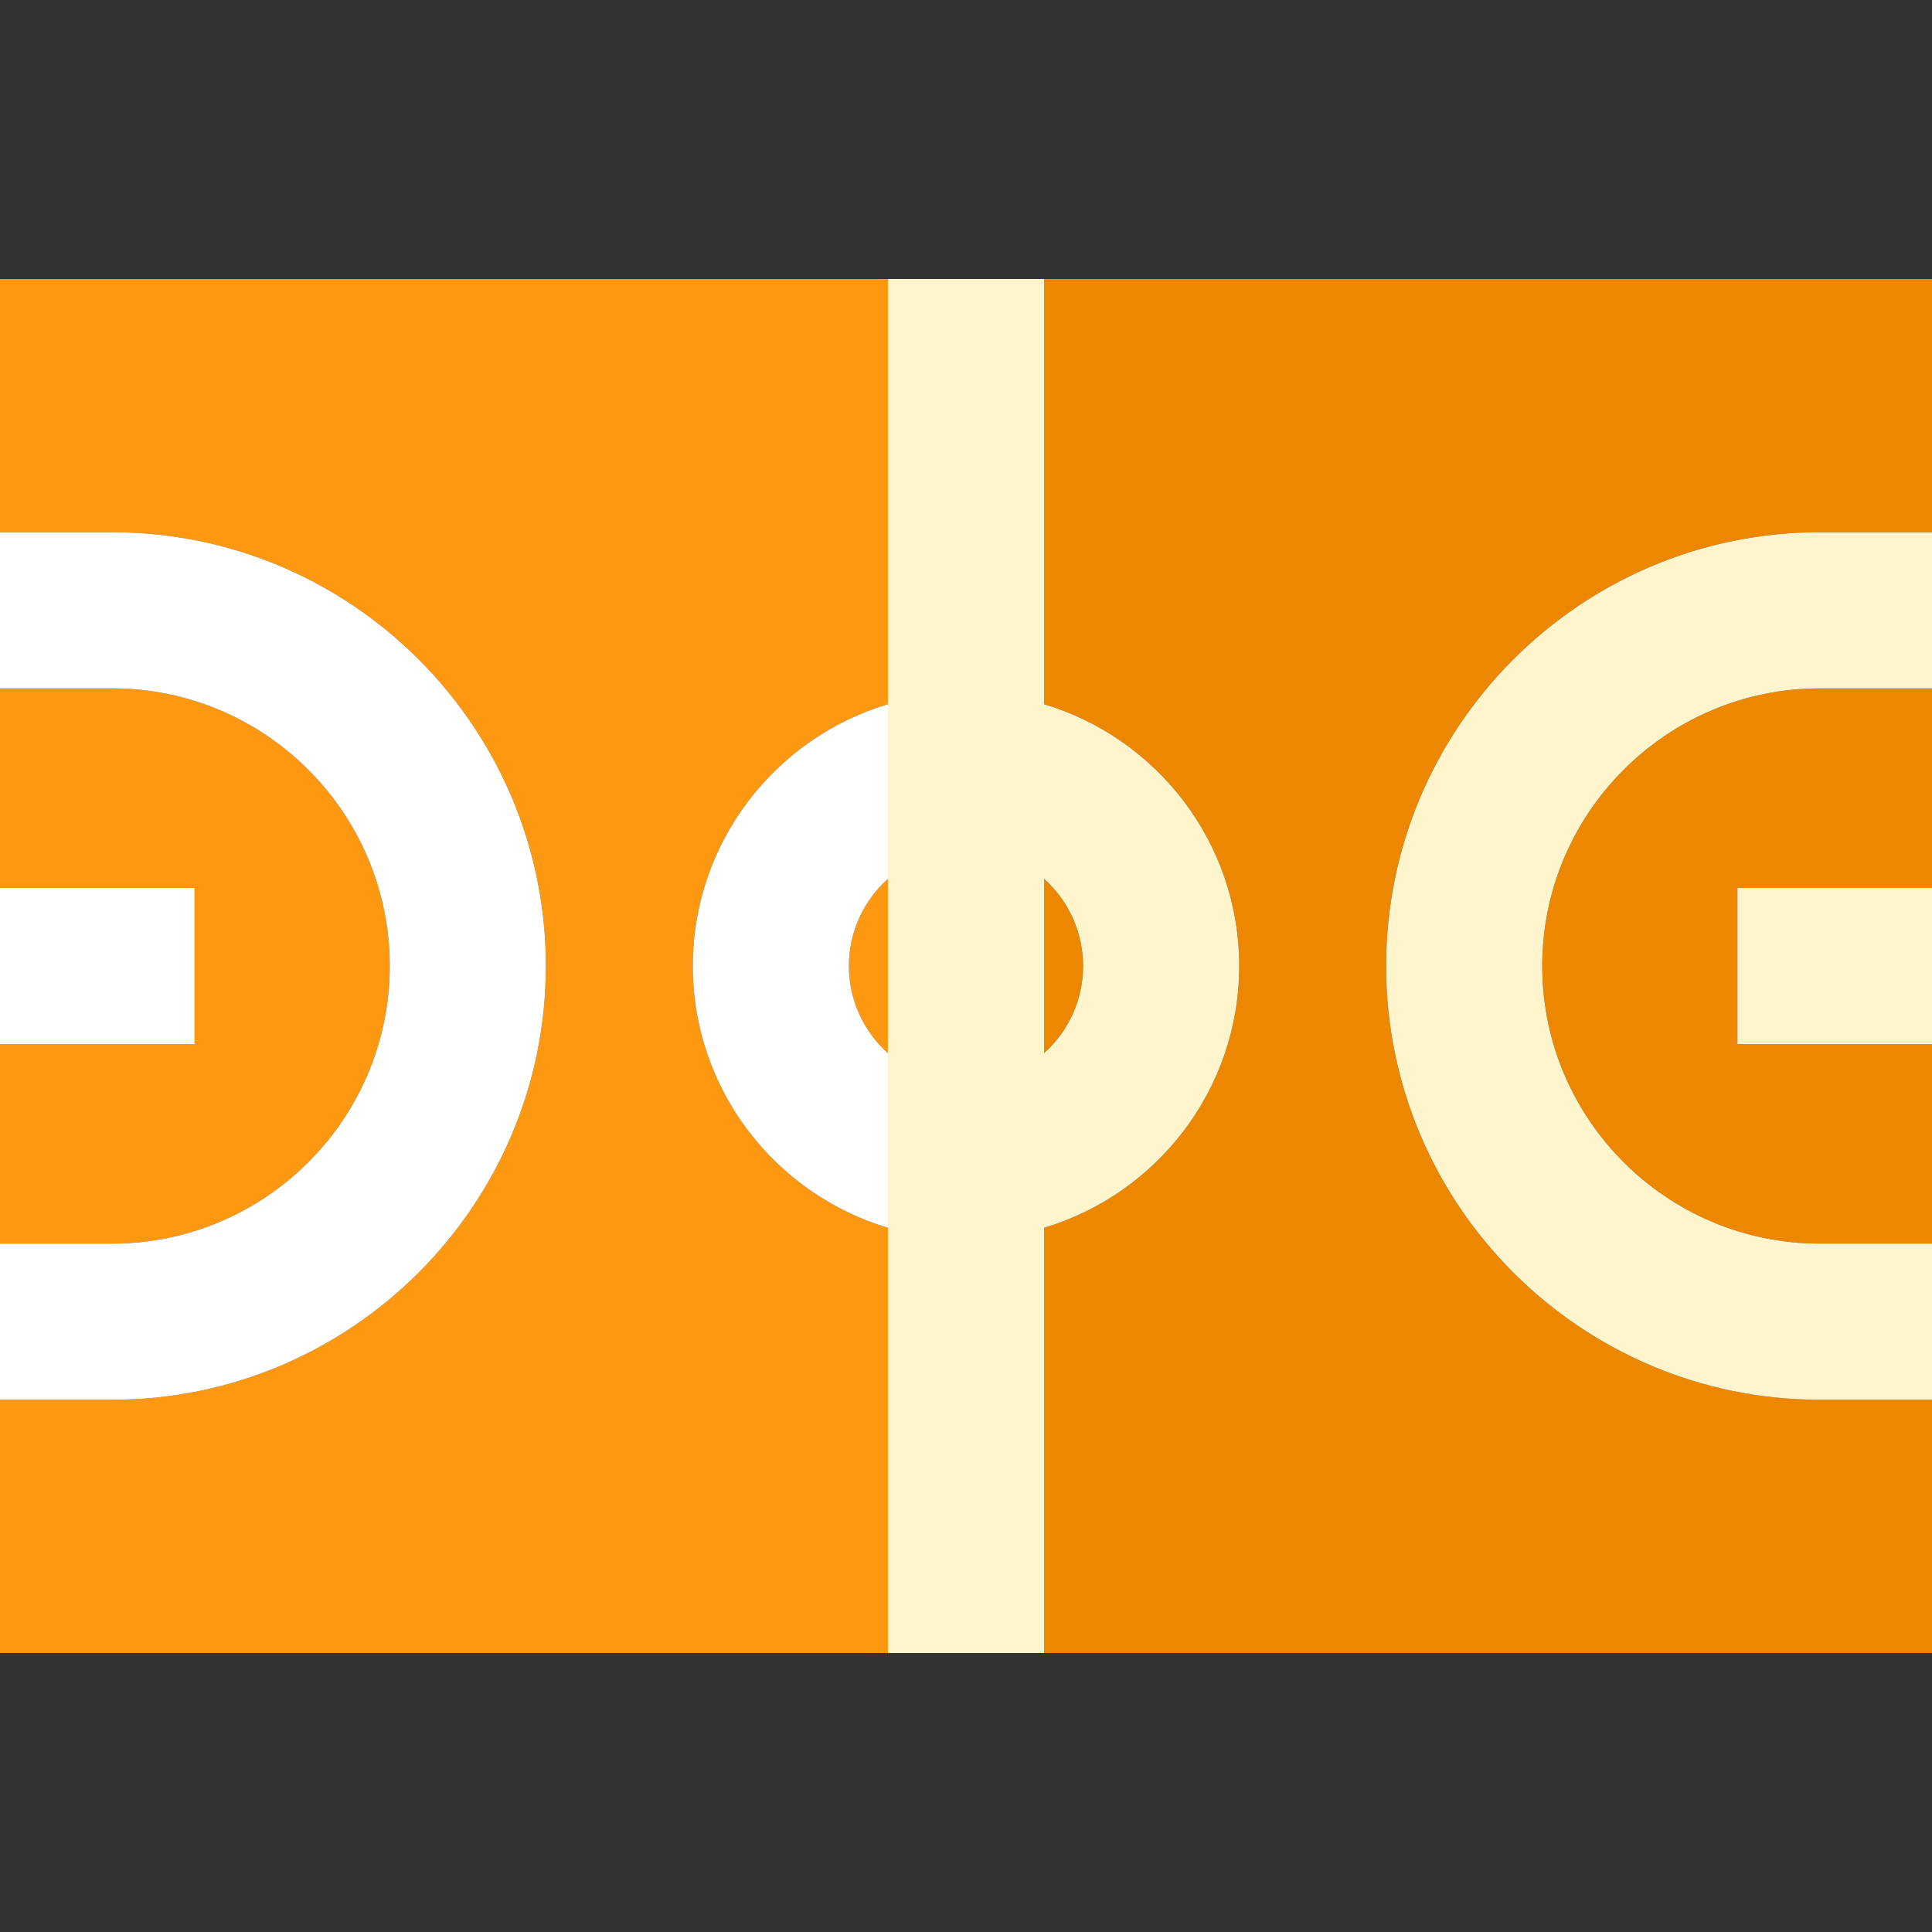 <?xml version="1.0" encoding="iso-8859-1"?>
<!-- Generator: Adobe Illustrator 19.0.0, SVG Export Plug-In . SVG Version: 6.00 Build 0)  -->
<svg version="1.1" id="Layer_1" xmlns="http://www.w3.org/2000/svg" xmlns:xlink="http://www.w3.org/1999/xlink" x="0px" y="0px"
	 viewBox="0 0 495 495" style="enable-background:new 0 0 495 495;" xml:space="preserve">
<rect x="0" y="0" width="495" height="495" fill="#333333" stroke="none"/>
<g>
	<path style="fill:#EE8700;" d="M267.5,71.48v108.946c28.882,8.627,50,35.423,50,67.074s-21.118,58.446-50,67.074V423.52H495
		v-64.887h-28.726c-61.279,0-111.134-49.854-111.134-111.133s49.854-111.133,111.134-111.133H495V71.48H267.5z"/>
	<path style="fill:#EE8700;" d="M277.5,247.5c0-8.863-3.868-16.838-10-22.335v44.67C273.632,264.338,277.5,256.363,277.5,247.5z"/>
	<path style="fill:#EE8700;" d="M395.141,247.5c0,39.223,31.911,71.133,71.134,71.133H495V267.5h-49.859v-40H495v-51.133h-28.726
		C427.051,176.367,395.141,208.277,395.141,247.5z"/>
	<path style="fill:#FF9811;" d="M177.5,247.5c0-31.651,21.118-58.446,50-67.074V71.48H0v64.887h28.726
		c61.279,0,111.134,49.854,111.134,111.133S90.005,358.633,28.726,358.633H0v64.887h227.5V314.574
		C198.618,305.946,177.5,279.151,177.5,247.5z"/>
	<path style="fill:#FF9811;" d="M99.859,247.5c0-39.223-31.911-71.133-71.134-71.133H0V227.5h49.859v40H0v51.133h28.726
		C67.949,318.633,99.859,286.723,99.859,247.5z"/>
	<path style="fill:#FF9811;" d="M217.5,247.5c0,8.863,3.868,16.838,10,22.335v-44.67C221.368,230.662,217.5,238.637,217.5,247.5z"/>
	<path style="fill:#FFF5CC;" d="M317.5,247.5c0-31.651-21.118-58.446-50-67.074V71.48h-40v352.04h40V314.574
		C296.382,305.946,317.5,279.151,317.5,247.5z M277.5,247.5c0,8.863-3.868,16.838-10,22.335v-44.67
		C273.632,230.662,277.5,238.637,277.5,247.5z"/>
	<path style="fill:#FFFFFF;" d="M177.5,247.5c0,31.651,21.118,58.446,50,67.074v-44.739c-6.132-5.497-10-13.472-10-22.335
		s3.868-16.838,10-22.335v-44.739C198.618,189.054,177.5,215.849,177.5,247.5z"/>
	<path style="fill:#FFF5CC;" d="M355.141,247.5c0,61.279,49.854,111.133,111.134,111.133H495v-40h-28.726
		c-39.223,0-71.134-31.91-71.134-71.133s31.911-71.133,71.134-71.133H495v-40h-28.726
		C404.995,136.367,355.141,186.221,355.141,247.5z"/>
	<path style="fill:#FFFFFF;" d="M139.859,247.5c0-61.279-49.854-111.133-111.134-111.133H0v40h28.726
		c39.223,0,71.134,31.91,71.134,71.133s-31.911,71.133-71.134,71.133H0v40h28.726C90.005,358.633,139.859,308.779,139.859,247.5z"/>
	<rect x="445.141" y="227.5" style="fill:#FFF5CC;" width="49.859" height="40"/>
	<rect y="227.5" style="fill:#FFFFFF;" width="49.859" height="40"/>
</g>
<g>
</g>
<g>
</g>
<g>
</g>
<g>
</g>
<g>
</g>
<g>
</g>
<g>
</g>
<g>
</g>
<g>
</g>
<g>
</g>
<g>
</g>
<g>
</g>
<g>
</g>
<g>
</g>
<g>
</g>
</svg>
